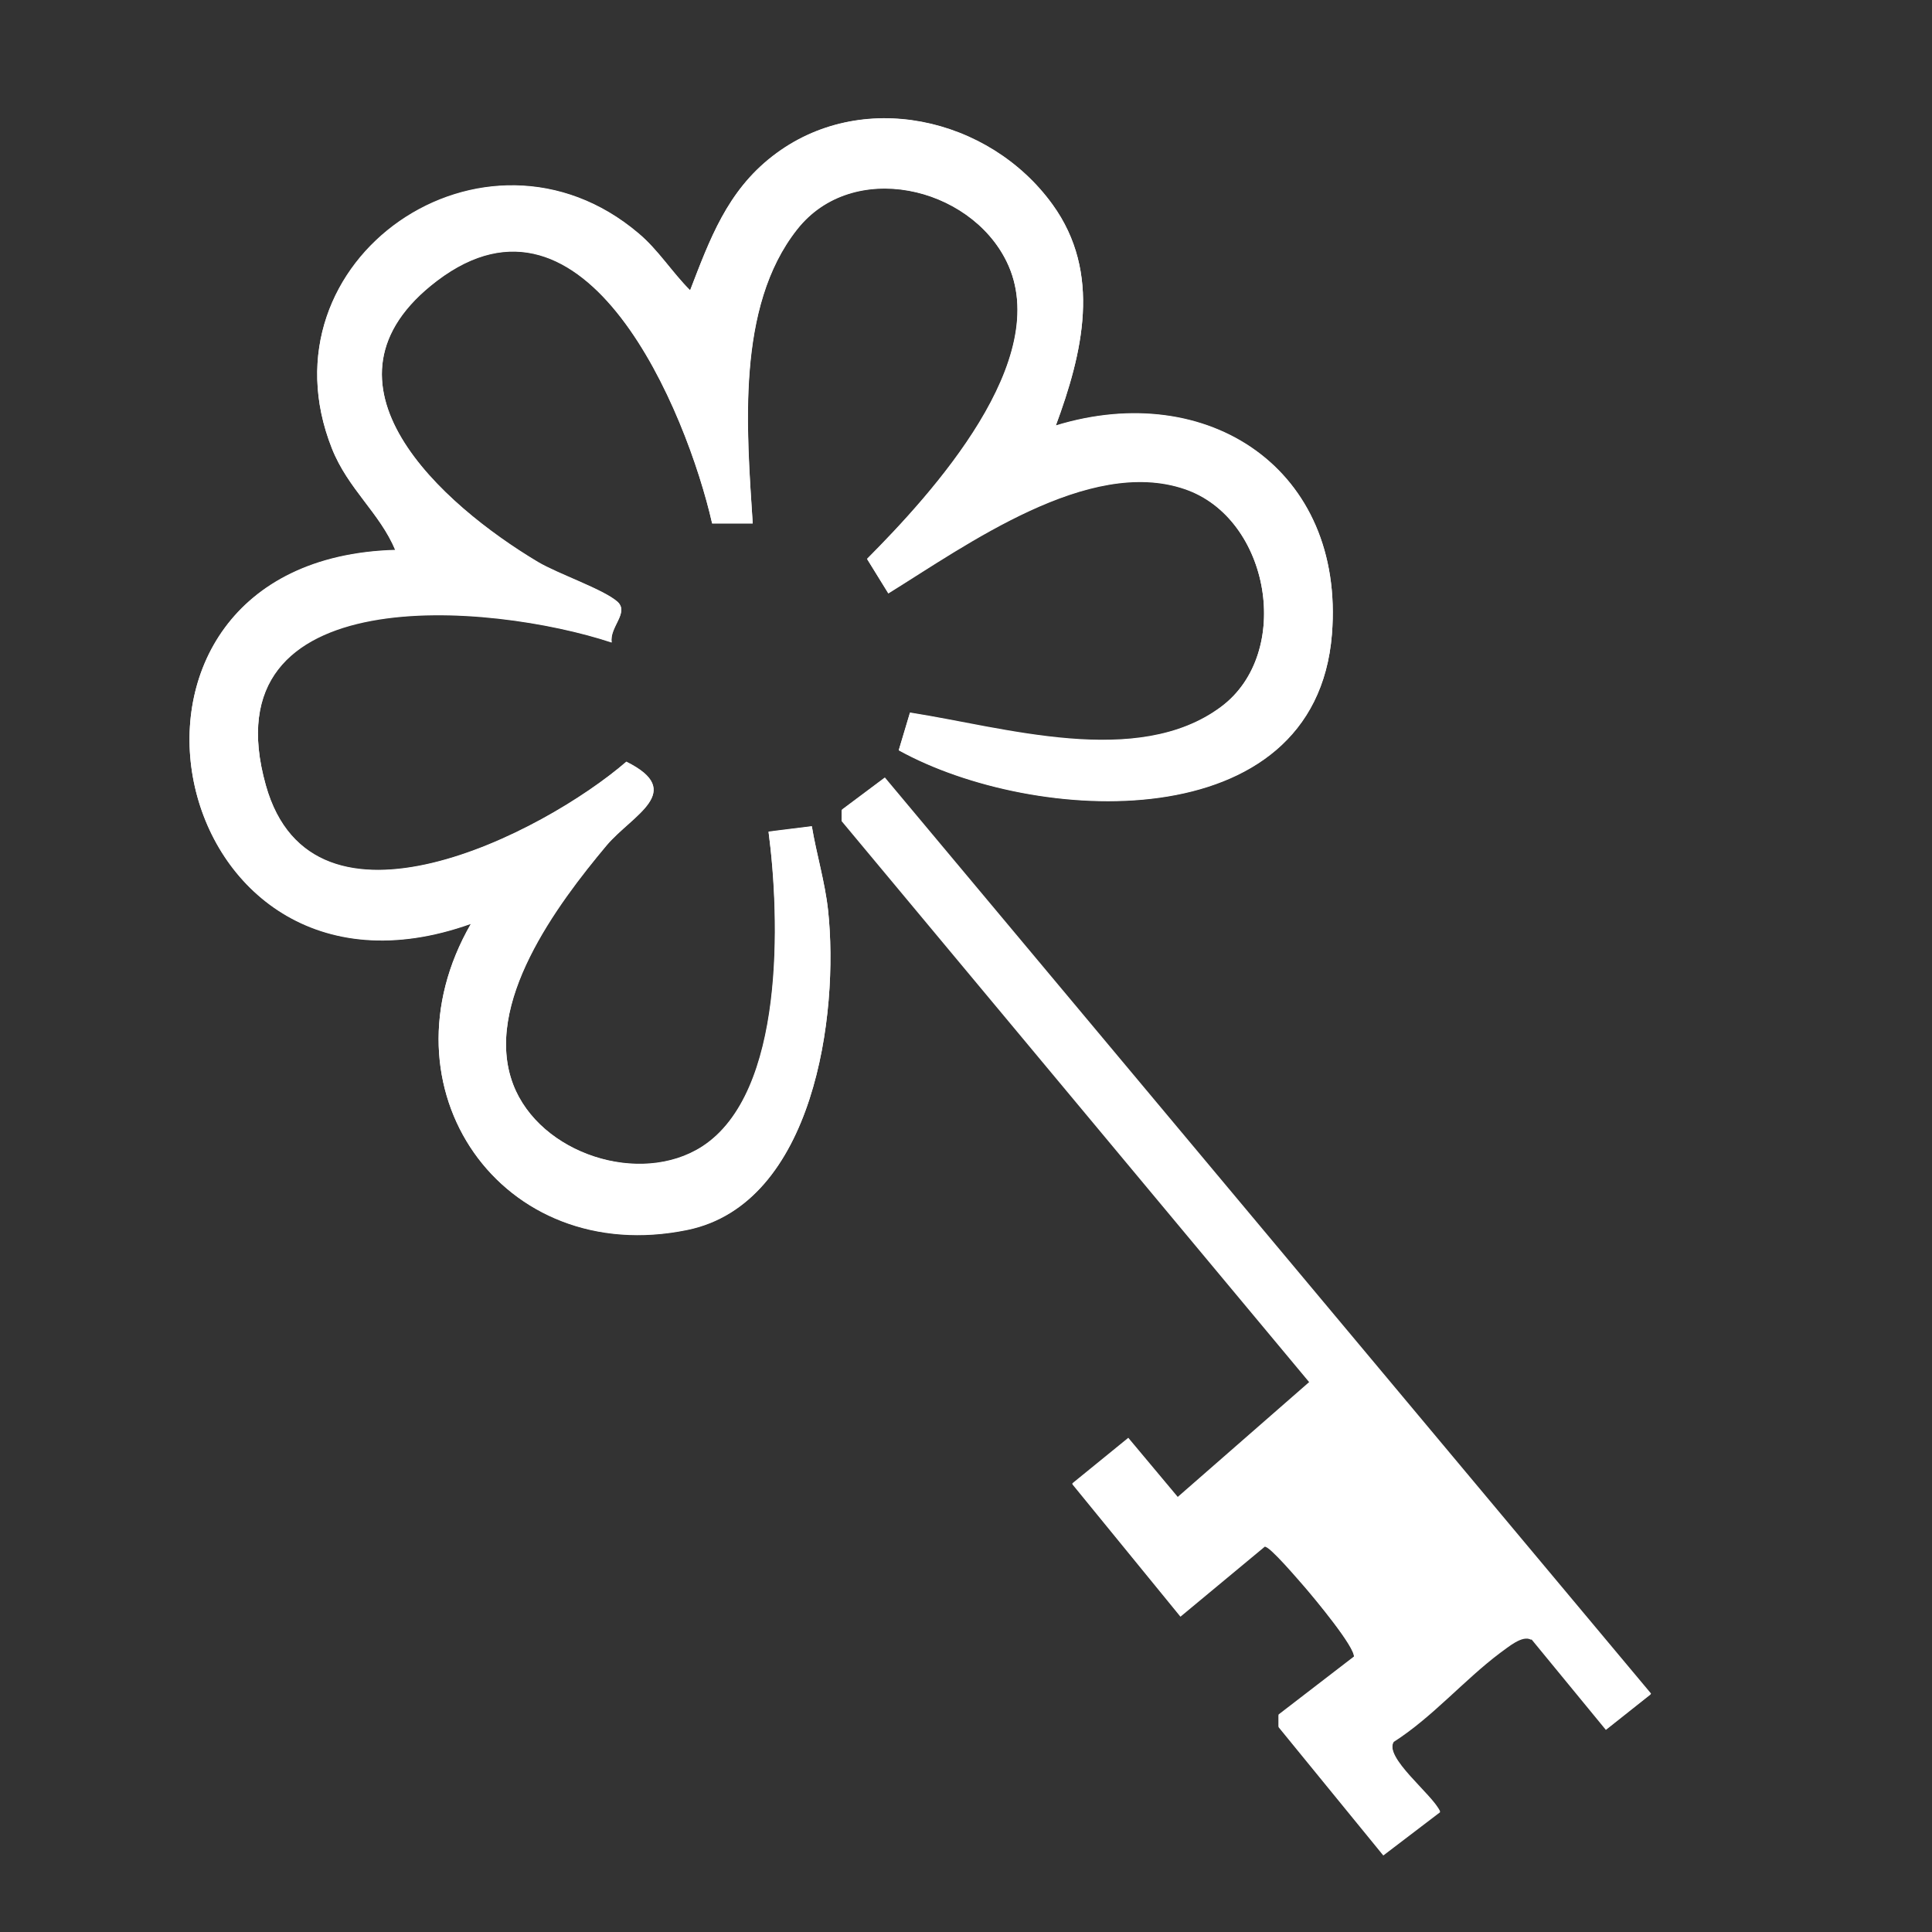 <svg xmlns="http://www.w3.org/2000/svg" id="Calque_1" viewBox="0 0 50 50"><rect x="0" y="0" width="50" height="50" fill="#333333" stroke="none"/><defs><style>.cls-1{fill:#fff}</style></defs><path d="M27.32 11.02c.7-1.89 1.2-3.96-.08-5.73-1.64-2.27-4.97-3.02-7.25-1.25-1.17.91-1.62 2.15-2.13 3.47-.47-.47-.82-1.04-1.33-1.47-3.98-3.38-9.88.67-7.94 5.56.41 1.05 1.24 1.67 1.64 2.63-8.52.24-6.04 12.53 1.96 9.67-2.45 4.24.78 8.92 5.61 7.92 3.27-.68 3.92-5.57 3.63-8.27-.08-.73-.3-1.45-.42-2.17l-1.12.14c.29 2.24.43 6.76-1.72 8.15-1.6 1.03-4.2.2-4.89-1.61-.79-2.08 1.13-4.66 2.42-6.19.67-.79 2.06-1.39.51-2.16-2.15 1.86-8.12 4.92-9.33.61-1.52-5.41 5.84-4.73 8.95-3.7-.07-.39.46-.77.15-1.05-.36-.32-1.54-.72-2.06-1.03-2.46-1.47-6.07-4.65-2.61-7.28 3.86-2.93 6.46 3.38 7.12 6.28h1.05c-.16-2.41-.44-5.6 1.15-7.61 1.43-1.82 4.46-1.12 5.42.83 1.24 2.54-1.93 6.01-3.61 7.7l.55.89c2.03-1.26 5.19-3.55 7.67-2.7 2.21.76 2.81 4.25.94 5.64-2.16 1.61-5.64.52-8.05.15l-.29.97c3.49 1.93 10.78 2.34 11.21-3 .34-4.26-3.2-6.61-7.15-5.4Zm12.31 31.4 1.93 2.35 1.16-.92-19.83-23.71-1.11.83v.28l12.11 14.53-3.41 2.98-1.28-1.53-1.45 1.18 2.8 3.43 2.18-1.81c.12-.03.88.87 1.04 1.05.25.29 1.31 1.56 1.27 1.81l-1.95 1.5v.31l2.71 3.32 1.47-1.12c-.19-.44-1.47-1.4-1.2-1.82.99-.63 1.83-1.61 2.75-2.3.2-.14.58-.48.81-.34Z" class="cls-1"/><path d="M27.32 11.02c3.95-1.21 7.49 1.14 7.15 5.4-.43 5.34-7.72 4.93-11.21 3l.29-.97c2.41.38 5.89 1.46 8.05-.15 1.87-1.4 1.27-4.89-.94-5.64-2.48-.85-5.65 1.45-7.67 2.7l-.55-.89c1.68-1.69 4.86-5.16 3.61-7.7-.96-1.96-3.99-2.65-5.42-.83-1.59 2.01-1.3 5.21-1.15 7.61h-1.05c-.66-2.9-3.26-9.21-7.12-6.28-3.46 2.63.15 5.81 2.61 7.28.52.31 1.69.7 2.06 1.03.31.28-.21.65-.15 1.05-3.11-1.03-10.47-1.7-8.95 3.7 1.21 4.31 7.17 1.25 9.33-.61 1.55.77.16 1.37-.51 2.16-1.28 1.53-3.21 4.11-2.42 6.19.69 1.8 3.29 2.64 4.89 1.61 2.16-1.39 2.02-5.91 1.72-8.15l1.12-.14c.12.72.34 1.44.42 2.17.29 2.7-.37 7.59-3.63 8.27-4.83 1-8.06-3.69-5.61-7.92-8 2.86-10.48-9.43-1.96-9.67-.4-.96-1.22-1.58-1.64-2.63-1.94-4.89 3.97-8.94 7.94-5.56.51.43.86 1 1.33 1.47.51-1.33.96-2.57 2.13-3.47 2.28-1.78 5.61-1.02 7.25 1.25 1.28 1.77.78 3.84.08 5.73Z" class="cls-1"/><path d="M39.63 42.42c-.23-.13-.61.2-.81.34-.92.68-1.76 1.66-2.75 2.3-.27.42 1.01 1.38 1.2 1.82L35.8 48l-2.71-3.32v-.31l1.95-1.5c.04-.24-1.02-1.51-1.27-1.81-.15-.18-.91-1.08-1.04-1.05l-2.18 1.81-2.8-3.43 1.45-1.18 1.28 1.53 3.41-2.98-12.1-14.53v-.28l1.11-.83 19.83 23.71-1.16.92-1.93-2.35Z" class="cls-1"/></svg>